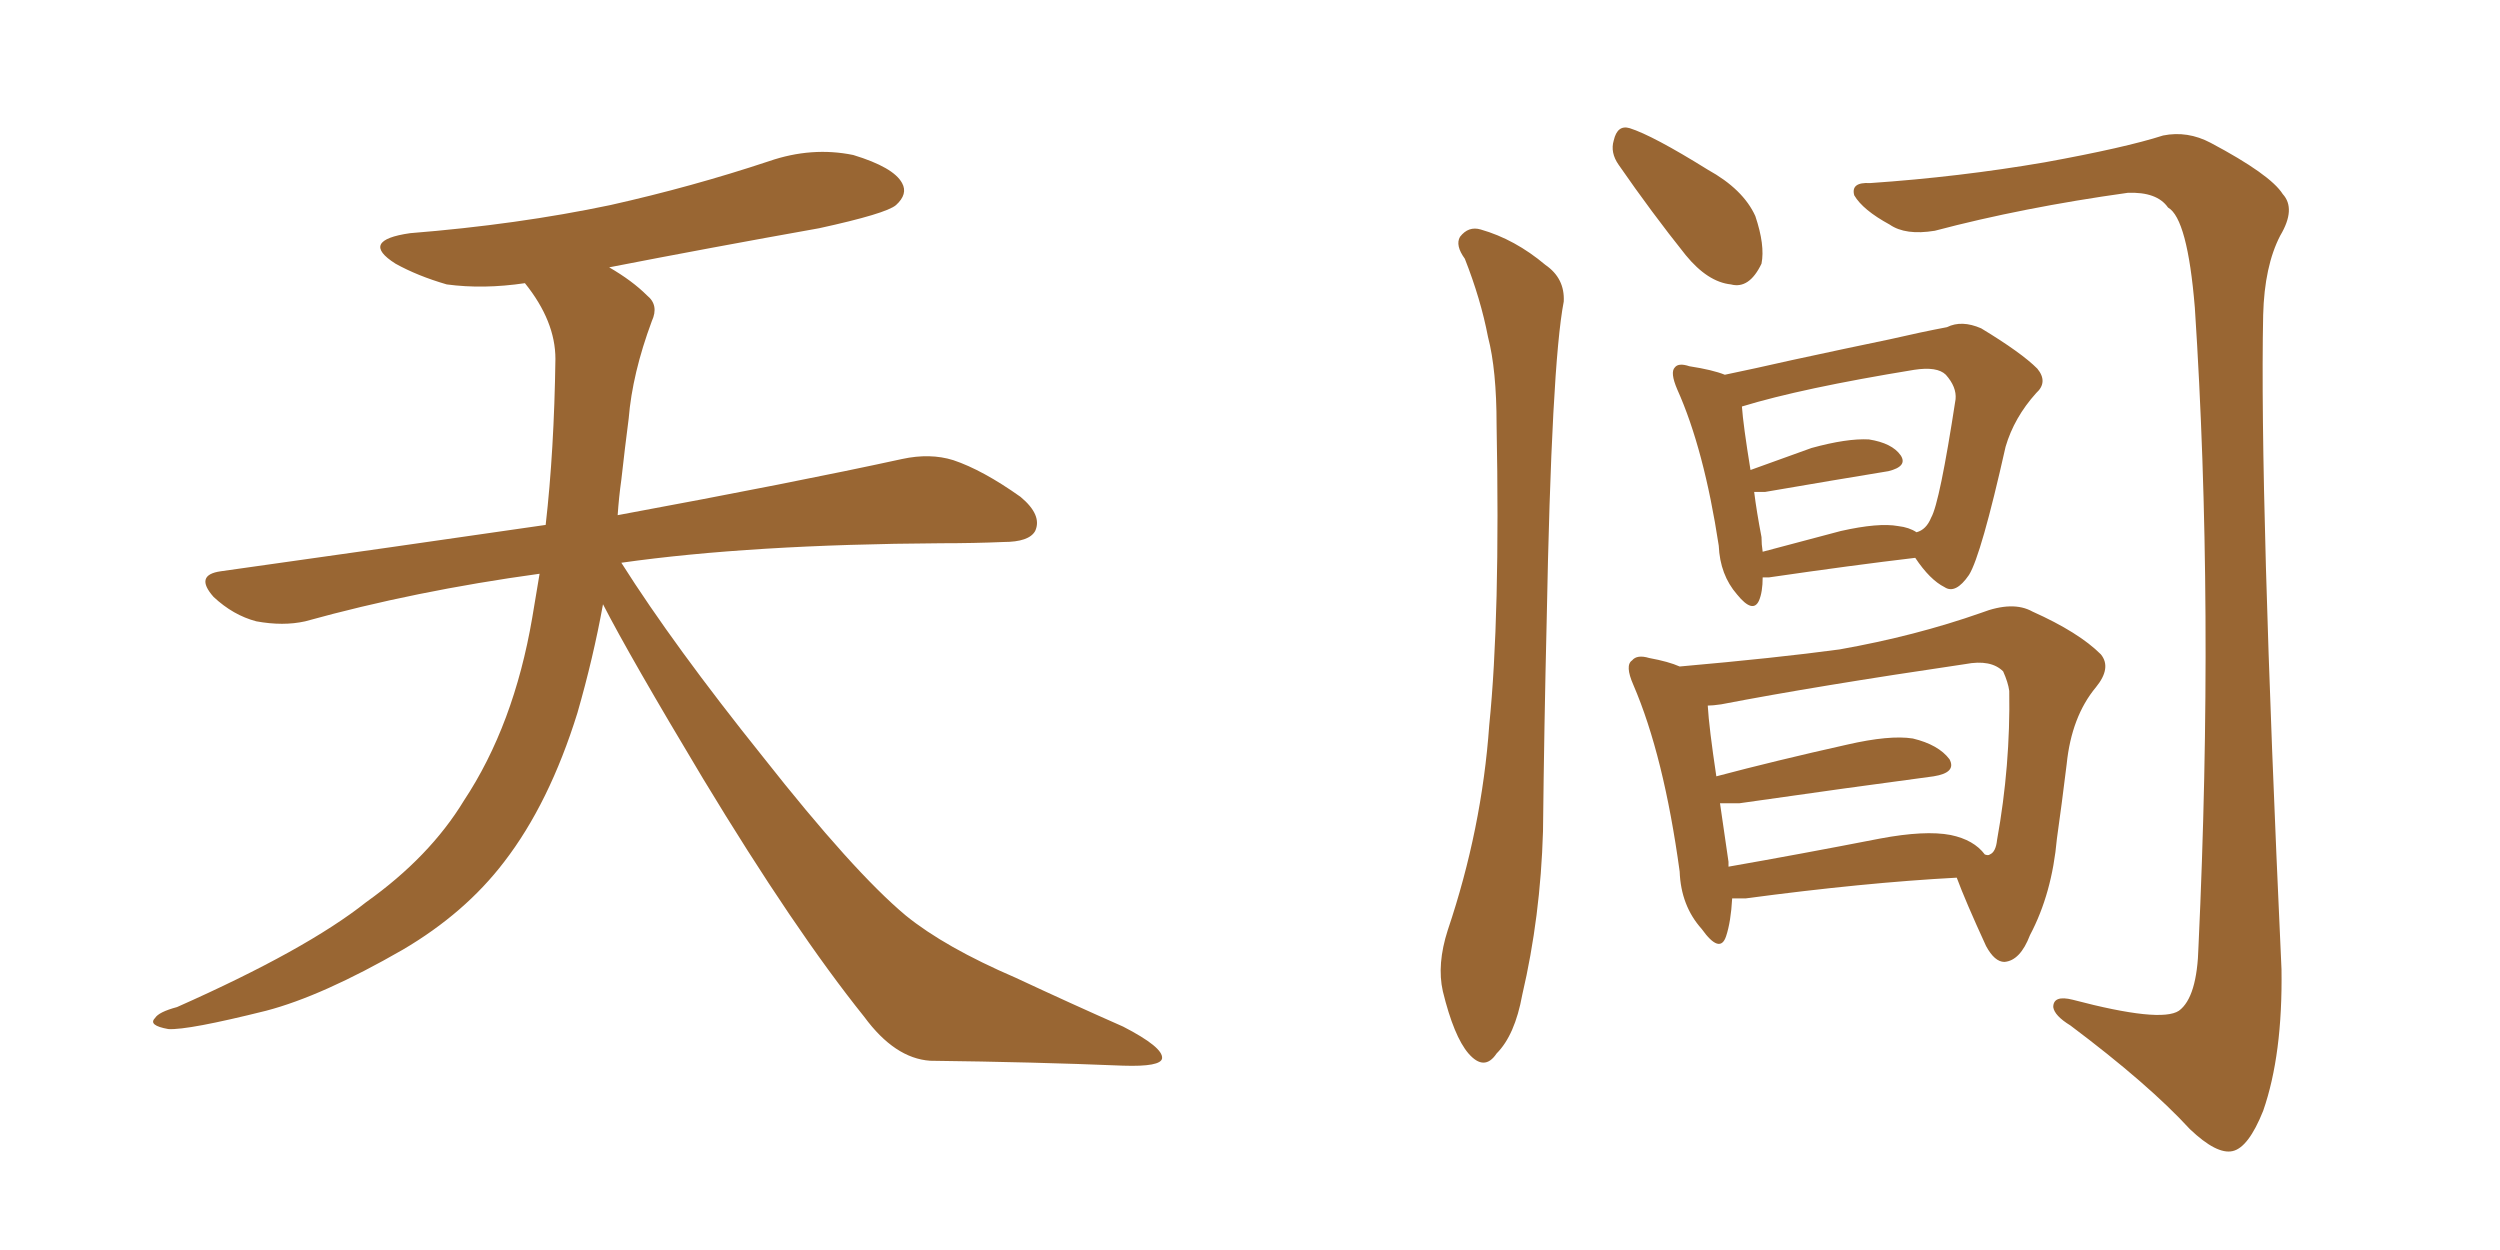 <svg xmlns="http://www.w3.org/2000/svg" xmlns:xlink="http://www.w3.org/1999/xlink" width="300" height="150"><path fill="#996633" padding="10" d="M72.36 72.51L72.36 72.51L72.36 72.51Q71.19 78.96 69.29 85.55L69.29 85.55Q65.92 96.39 60.50 103.42L60.50 103.42Q55.81 109.57 48.34 113.96L48.34 113.96Q38.67 119.53 31.93 121.29L31.93 121.29Q22.56 123.63 20.21 123.49L20.21 123.49Q17.72 123.05 18.60 122.17L18.60 122.17Q19.04 121.44 21.24 120.85L21.24 120.85Q36.77 113.96 43.95 108.25L43.95 108.25Q51.56 102.83 55.66 96.09L55.66 96.09Q61.67 87.01 63.87 74.12L63.87 74.12Q64.31 71.48 64.75 68.85L64.75 68.85Q49.80 70.90 36.62 74.56L36.62 74.56Q33.98 75.15 30.76 74.56L30.76 74.56Q27.98 73.83 25.63 71.63L25.63 71.63Q23.29 68.99 26.51 68.55L26.51 68.55Q47.31 65.63 65.48 62.99L65.48 62.99Q66.50 54.05 66.65 43.07L66.65 43.07Q66.65 38.53 62.99 33.98L62.99 33.98Q58.01 34.72 53.61 34.13L53.61 34.13Q50.10 33.11 47.46 31.64L47.46 31.64Q43.07 28.86 49.22 27.98L49.22 27.98Q62.11 26.95 73.24 24.61L73.24 24.61Q83.06 22.41 92.29 19.34L92.29 19.34Q97.41 17.58 102.39 18.60L102.39 18.60Q107.23 20.07 108.25 21.97L108.25 21.97Q108.98 23.29 107.52 24.61L107.52 24.61Q106.35 25.63 98.29 27.39L98.29 27.39Q85.11 29.74 73.10 32.08L73.10 32.08Q75.88 33.69 77.64 35.45L77.64 35.45Q79.10 36.62 78.22 38.53L78.22 38.53Q75.88 44.82 75.44 50.24L75.44 50.24Q75 53.61 74.56 57.57L74.56 57.57Q74.27 59.62 74.12 61.82L74.12 61.82Q95.51 57.86 108.25 55.08L108.25 55.08Q111.62 54.35 114.40 55.22L114.40 55.22Q117.92 56.40 122.46 59.62L122.46 59.62Q125.10 61.82 124.22 63.72L124.22 63.72Q123.49 65.04 120.41 65.04L120.41 65.04Q116.89 65.19 112.94 65.19L112.94 65.19Q90.09 65.33 74.56 67.53L74.56 67.53Q80.86 77.49 91.55 90.82L91.55 90.82Q102.39 104.59 108.69 109.86L108.69 109.86Q113.38 113.67 121.88 117.33L121.88 117.33Q128.47 120.41 134.77 123.19L134.77 123.19Q139.60 125.68 139.45 127.00L139.45 127.00Q139.31 128.03 134.77 127.88L134.77 127.88Q124.07 127.44 111.62 127.29L111.62 127.29Q107.37 127.00 103.71 122.02L103.71 122.02Q95.36 111.62 84.38 93.46L84.38 93.46Q75.59 78.81 72.36 72.51ZM211.52 69.29L211.52 69.29Q211.52 71.04 211.08 72.07L211.08 72.07Q210.35 73.68 208.45 71.34L208.45 71.34Q206.40 68.99 206.25 65.48L206.25 65.48Q204.49 53.91 201.27 46.73L201.27 46.73Q200.39 44.68 200.98 44.09L200.98 44.09Q201.42 43.51 202.73 43.95L202.73 43.95Q205.52 44.38 206.98 44.97L206.98 44.97Q210.50 44.24 215.04 43.21L215.04 43.21Q221.78 41.75 226.76 40.72L226.76 40.72Q230.57 39.84 233.64 39.26L233.64 39.26Q235.40 38.38 237.74 39.40L237.74 39.40Q242.58 42.33 244.48 44.24L244.48 44.24Q245.80 45.85 244.34 47.17L244.34 47.17Q241.70 50.10 240.67 53.61L240.67 53.61L240.67 53.61Q237.74 66.65 236.28 68.99L236.28 68.99Q234.67 71.34 233.35 70.46L233.35 70.46Q231.59 69.58 229.83 66.94L229.83 66.94Q222.36 67.82 212.26 69.29L212.26 69.29Q211.67 69.29 211.52 69.29ZM227.78 63.13L227.78 63.13Q229.10 63.28 229.98 63.87L229.98 63.87Q231.15 63.57 231.74 62.11L231.74 62.11Q232.76 60.35 234.67 47.90L234.67 47.90Q234.81 46.44 233.50 44.97L233.50 44.97Q232.47 43.95 229.69 44.38L229.69 44.38Q216.21 46.58 209.03 48.78L209.03 48.78Q209.18 50.98 210.06 56.40L210.06 56.40Q213.28 55.22 217.38 53.76L217.38 53.76Q221.63 52.59 224.27 52.73L224.27 52.73Q227.05 53.17 228.08 54.64L228.08 54.64Q228.96 55.96 226.61 56.54L226.61 56.54Q220.31 57.57 211.82 59.03L211.82 59.03Q210.94 59.03 210.50 59.03L210.50 59.03Q210.79 61.38 211.38 64.45L211.38 64.45Q211.38 65.33 211.52 66.21L211.52 66.21Q215.92 65.04 220.90 63.72L220.90 63.72Q225.44 62.70 227.78 63.13ZM207.86 107.81L207.86 107.81Q207.71 110.60 207.13 112.35L207.13 112.35Q206.40 114.55 204.20 111.47L204.20 111.47Q201.71 108.69 201.56 104.59L201.56 104.59Q199.66 90.67 196.00 82.18L196.00 82.18Q194.97 79.83 195.85 79.25L195.85 79.25Q196.44 78.52 197.90 78.96L197.90 78.96Q200.24 79.39 201.56 79.98L201.56 79.98Q213.13 78.96 220.75 77.93L220.75 77.93Q229.83 76.32 237.74 73.54L237.74 73.54Q241.55 72.07 243.90 73.39L243.90 73.39Q249.46 75.88 252.10 78.52L252.10 78.52Q253.42 80.13 251.51 82.47L251.51 82.47Q248.58 85.99 248.00 91.70L248.00 91.70Q247.41 96.53 246.83 100.63L246.83 100.63Q246.24 107.23 243.60 112.21L243.60 112.21Q242.43 115.28 240.53 115.43L240.53 115.43Q239.36 115.43 238.33 113.53L238.33 113.53Q235.84 108.11 234.81 105.32L234.81 105.32Q223.68 105.91 209.47 107.81L209.47 107.81Q208.45 107.81 207.86 107.81ZM234.08 100.20L234.08 100.20Q236.87 100.78 238.18 102.54L238.18 102.54Q238.62 102.69 238.77 102.54L238.77 102.54Q239.50 102.25 239.65 100.78L239.65 100.78Q241.26 91.85 241.11 82.91L241.11 82.91Q240.97 81.88 240.38 80.57L240.38 80.57Q238.92 79.10 235.84 79.69L235.84 79.69Q217.97 82.32 206.54 84.52L206.54 84.52Q205.52 84.67 204.93 84.67L204.93 84.67Q205.08 87.30 205.96 93.16L205.96 93.16Q213.13 91.26 221.63 89.36L221.63 89.36Q226.76 88.18 229.54 88.62L229.54 88.62Q232.62 89.36 233.94 91.11L233.94 91.11Q234.81 92.72 232.03 93.16L232.03 93.16Q222.07 94.48 208.74 96.39L208.74 96.39Q207.42 96.39 206.40 96.39L206.40 96.39Q206.84 99.46 207.42 103.42L207.42 103.42Q207.42 103.86 207.42 104.00L207.42 104.00Q215.77 102.54 225.59 100.63L225.59 100.63Q231.01 99.61 234.08 100.20ZM175.78 31.05L175.78 31.05Q174.61 29.44 175.20 28.42L175.20 28.42Q176.22 27.10 177.69 27.54L177.69 27.54Q181.79 28.71 185.45 31.79L185.45 31.79Q187.79 33.40 187.65 36.18L187.65 36.18Q186.18 43.80 185.60 74.56L185.60 74.56Q185.30 87.01 185.16 99.76L185.16 99.76Q184.86 110.01 182.67 119.38L182.67 119.38Q181.79 124.22 179.59 126.42L179.59 126.42Q178.13 128.61 176.22 126.42L176.22 126.42Q174.46 124.37 173.14 118.95L173.14 118.95Q172.41 115.72 173.73 111.62L173.73 111.62Q177.83 99.46 178.71 87.01L178.71 87.01Q180.03 73.97 179.59 50.98L179.59 50.98Q179.59 44.38 178.56 40.43L178.56 40.43Q177.69 35.89 175.78 31.05ZM194.24 19.78L194.24 19.78Q193.21 18.31 193.65 16.85L193.65 16.85Q194.09 14.94 195.56 15.38L195.56 15.38Q198.34 16.26 204.93 20.36L204.93 20.36Q209.18 22.71 210.64 25.93L210.64 25.93Q211.82 29.44 211.38 31.64L211.38 31.64Q209.91 34.72 207.71 34.13L207.71 34.13Q204.93 33.84 202.29 30.62L202.29 30.62Q198.19 25.49 194.24 19.78ZM224.41 21.97L224.41 21.97L224.41 21.97Q235.11 21.24 245.36 19.48L245.36 19.48Q255.03 17.72 259.57 16.26L259.57 16.26Q262.50 15.67 265.28 17.14L265.28 17.14Q272.46 20.95 273.93 23.29L273.93 23.29Q275.54 25.05 273.63 28.27L273.63 28.27Q271.73 31.93 271.58 37.79L271.58 37.79Q271.14 59.03 273.78 116.31L273.78 116.31Q273.93 126.56 271.58 133.30L271.58 133.30Q269.82 137.70 267.92 138.13L267.92 138.13Q266.02 138.57 262.79 135.50L262.79 135.50Q257.81 130.08 248.44 123.05L248.44 123.05Q246.53 121.88 246.39 120.85L246.39 120.85Q246.39 119.38 248.73 119.97L248.73 119.97Q259.28 122.75 261.47 121.29L261.47 121.29Q263.67 119.68 263.82 113.53L263.82 113.53Q265.72 72.66 263.38 36.91L263.38 36.91Q262.50 26.22 260.16 24.90L260.16 24.90Q258.84 23.00 255.32 23.14L255.32 23.14Q242.72 24.90 232.18 27.69L232.18 27.69Q228.66 28.27 226.76 26.95L226.76 26.95Q223.54 25.20 222.51 23.44L222.51 23.44Q222.07 21.83 224.41 21.97Z"/></svg>